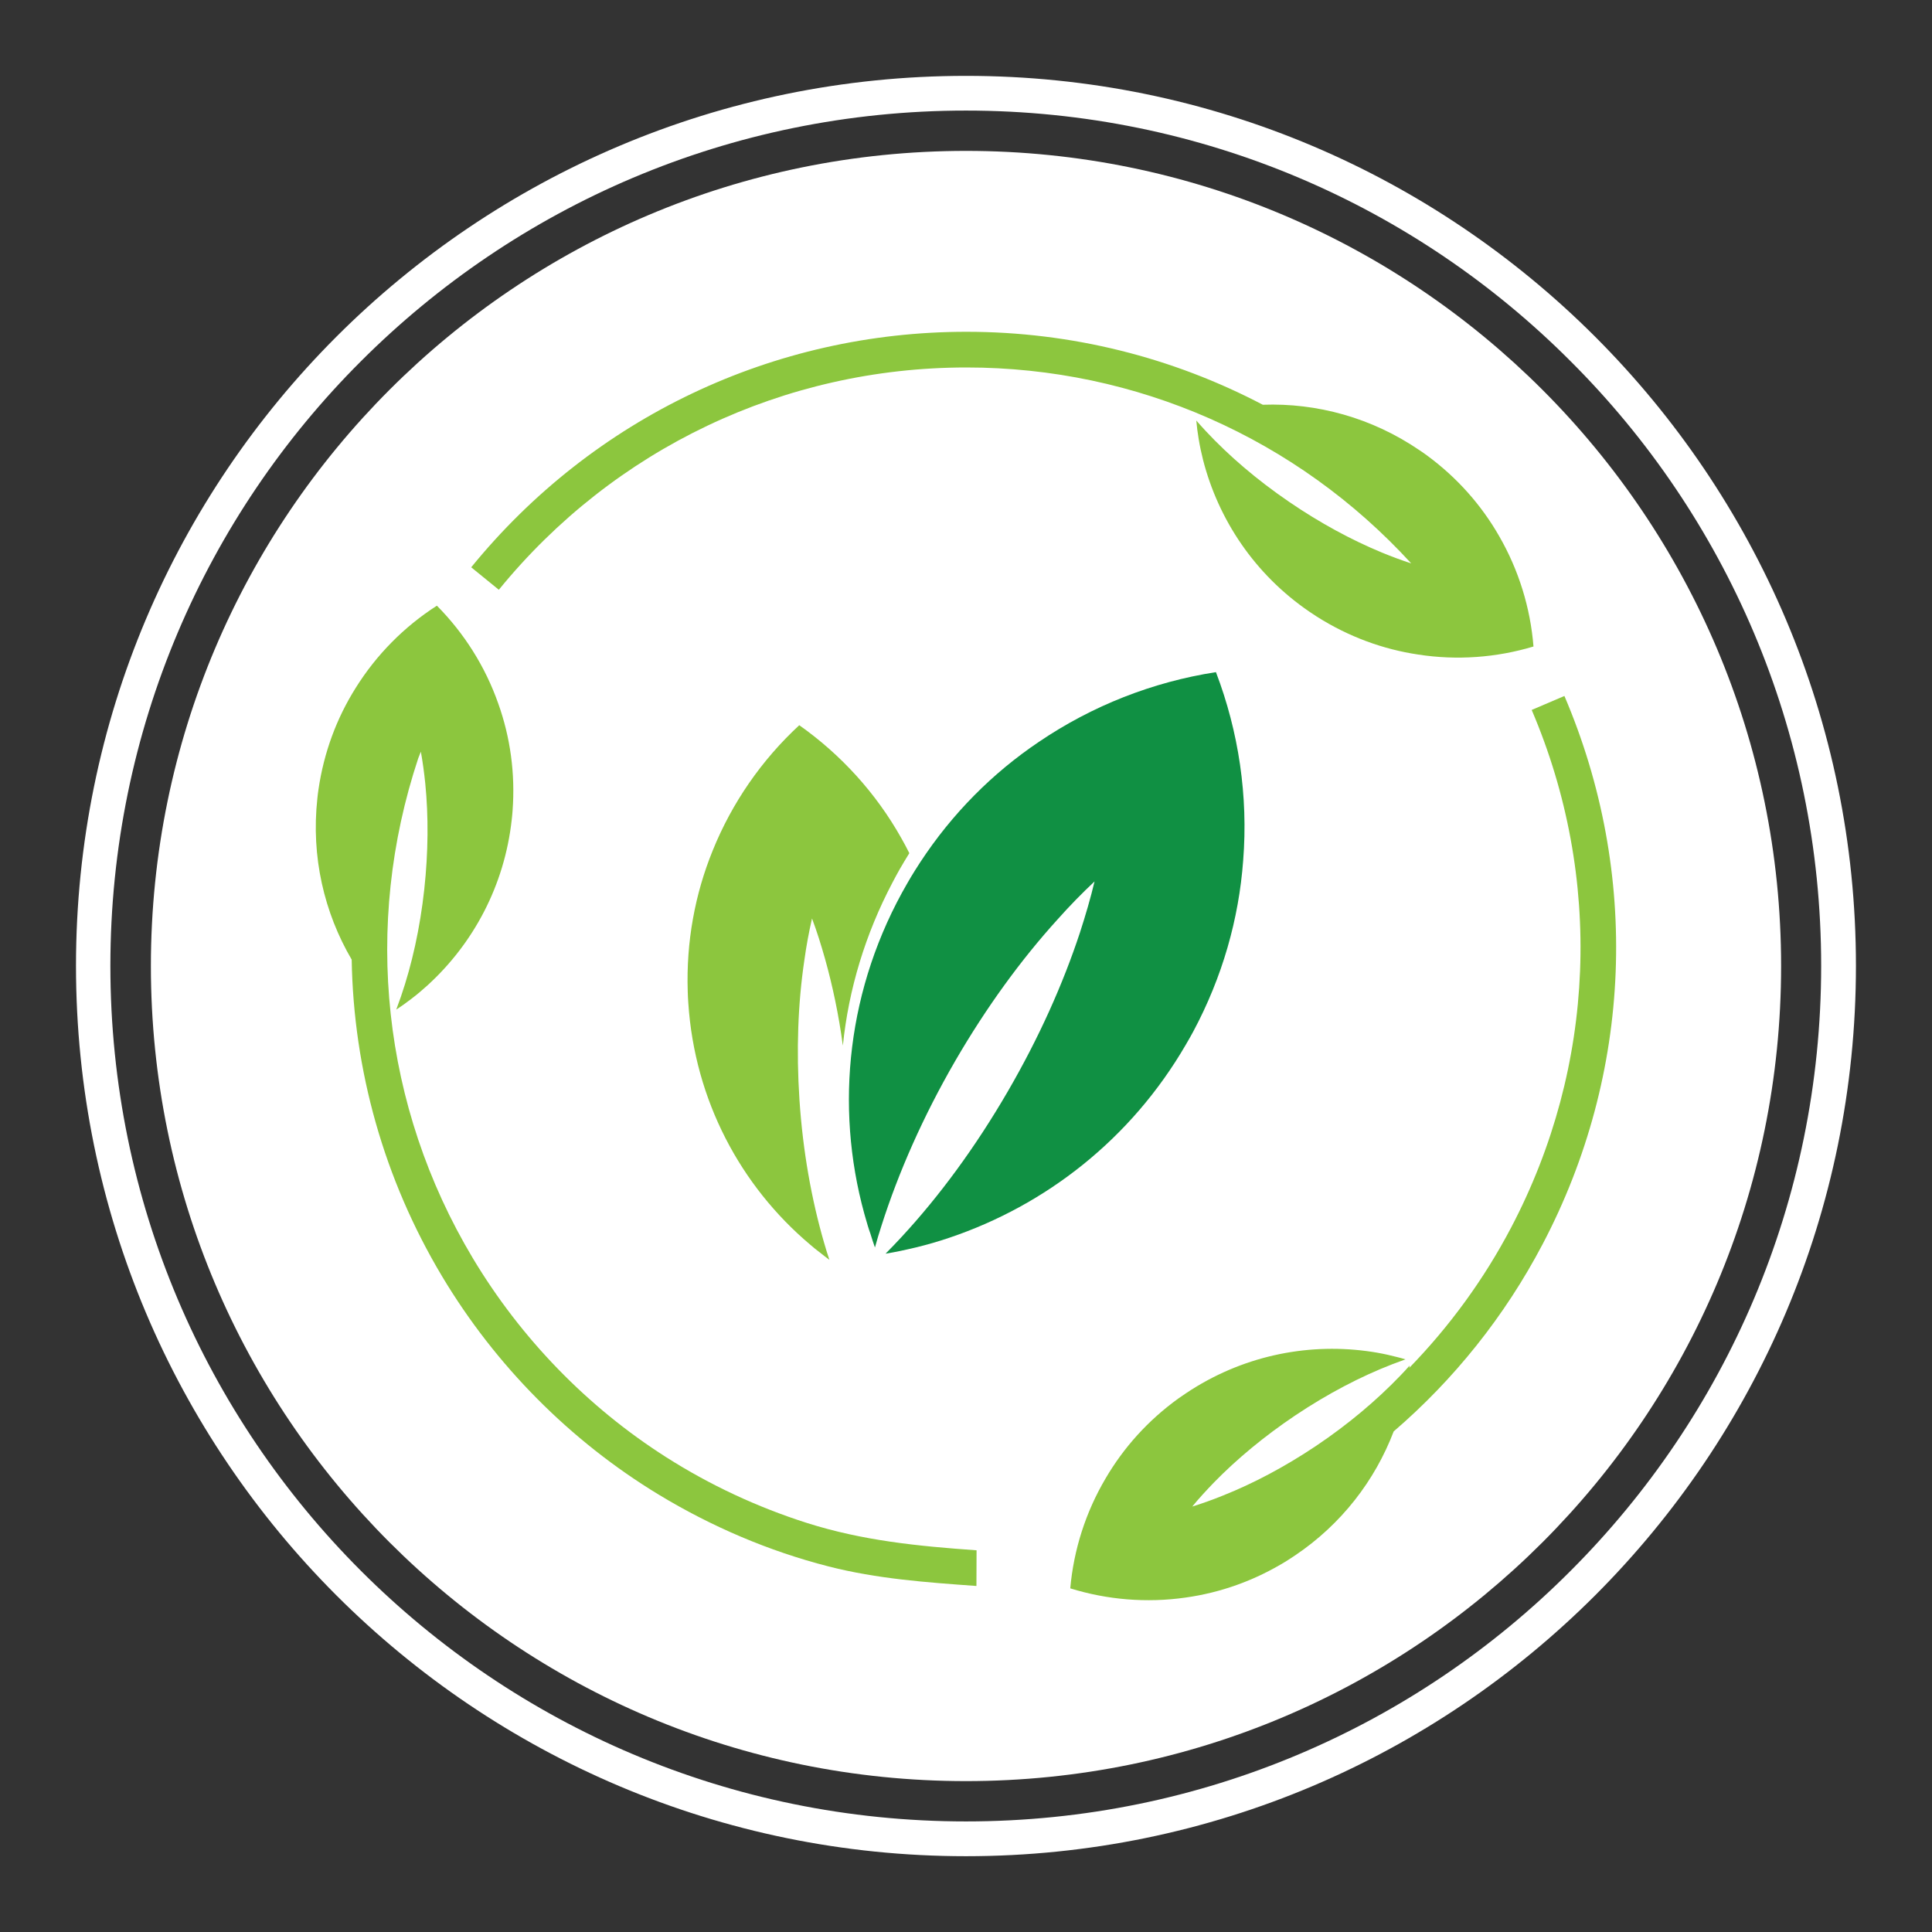 <svg xmlns="http://www.w3.org/2000/svg" xmlns:xlink="http://www.w3.org/1999/xlink" id="Layer_1" x="0px" y="0px" viewBox="0 0 300 300" style="enable-background:new 0 0 300 300;" xml:space="preserve"><rect x="0" y="0" width="300" height="300" fill="#333333" stroke="none"/> <style type="text/css"> .st0{fill-rule:evenodd;clip-rule:evenodd;fill:#FFFFFF;} .st1{fill:#FFFFFF;} .st2{fill:#78993D;} .st3{fill:#246923;} .st4{fill:#FFC901;} .st5{fill:#66CC00;} .st6{fill:url(#SVGID_1_);} .st7{fill:url(#SVGID_00000146482905652585796320000011794676495165201852_);} .st8{fill:url(#SVGID_00000173158134523927990070000011656789019578974085_);} .st9{fill:url(#SVGID_00000059288885481685716330000017273505487152275635_);} .st10{fill:url(#SVGID_00000029024464415818862870000006154665722263839875_);} .st11{fill:none;} .st12{fill:url(#SVGID_00000174598045937196816840000009926627263220608659_);} .st13{fill:url(#SVGID_00000151533218702486020890000001988409327141701045_);} .st14{fill:url(#SVGID_00000044177620963789703520000009406727234586924692_);} .st15{fill:url(#SVGID_00000173154102470382032180000004138584671981024185_);} .st16{fill:url(#SVGID_00000081646883640056378910000017382080834270038940_);} .st17{fill:url(#SVGID_00000139973509129235994580000006745011783919055761_);} .st18{fill:url(#SVGID_00000030461355427263774740000015459310204447504544_);} .st19{fill:url(#SVGID_00000000187335164400934560000010423444831699391134_);} .st20{fill:url(#SVGID_00000149343671375969134250000014200913616159855001_);} .st21{fill:url(#SVGID_00000005254522203767535810000010652437225142541219_);} .st22{fill:url(#SVGID_00000096047960109435322310000018177748760665299634_);} .st23{fill:url(#SVGID_00000120536579530071317620000004626340131589239444_);} .st24{fill:url(#SVGID_00000170236296691842854030000000243426772162382224_);} .st25{fill:url(#SVGID_00000139259768706515751360000016024772366838848136_);} .st26{fill:url(#SVGID_00000067209961487942293640000015391455833998733193_);} .st27{fill:url(#SVGID_00000077324137905409177310000009862154636116582293_);} .st28{fill:url(#SVGID_00000054985085282132570730000001322843320706892710_);} .st29{fill:url(#SVGID_00000076583445636718627570000012712260013124334989_);} .st30{fill:url(#SVGID_00000091730146317725357160000003091119112589965986_);} .st31{fill:url(#SVGID_00000080917190055179107930000005315829355127704250_);} .st32{fill:url(#SVGID_00000121248689113291005470000005293954979156141496_);} .st33{fill:url(#SVGID_00000085236429602485922720000004241938832884052909_);} .st34{fill:url(#SVGID_00000148630177207657988820000001057872353111208067_);} .st35{fill:url(#SVGID_00000058565271214016223220000009982574825345900688_);} .st36{fill:url(#SVGID_00000106854906970861755190000006689422079715481747_);} .st37{fill:none;stroke:#000000;stroke-width:2;stroke-miterlimit:10;} .st38{fill:#FFFFFF;stroke:#231F20;stroke-width:2;stroke-miterlimit:10;} .st39{fill:#336633;} .st40{fill:url(#SVGID_00000011728019230970238560000007309251611403955352_);} .st41{fill:url(#SVGID_00000036248432326819068810000000154431095409298569_);} .st42{fill:url(#SVGID_00000016755801976743649620000017170297213593208225_);} .st43{fill:url(#SVGID_00000070102874015377009610000005995568667547260551_);} .st44{fill:url(#SVGID_00000028297633067496320830000008021918498848164507_);} .st45{fill:url(#SVGID_00000129917215848322508730000014576932834484628638_);} .st46{fill:url(#SVGID_00000083048820200744093980000003605813905694900874_);} .st47{fill:url(#SVGID_00000180342639777124516290000016441454149041537686_);} .st48{fill:url(#SVGID_00000044180186952028642540000001963534232925022626_);} .st49{fill:url(#SVGID_00000105415267751546391240000016212469494128642741_);} .st50{fill:url(#SVGID_00000034062923250925229490000016579101118811794317_);} .st51{fill:url(#SVGID_00000130624935000735345790000013669753424615686293_);} .st52{fill:url(#SVGID_00000108306767204295562820000009276805764721582498_);} .st53{fill:url(#SVGID_00000146500804252154275370000005650327341245779355_);} .st54{fill:url(#SVGID_00000007416253495461660080000016048415980950580612_);} .st55{fill:url(#SVGID_00000091706187317858636340000001931572294253480617_);} .st56{fill:url(#SVGID_00000042712598813468266780000005504920090343783069_);} .st57{fill:url(#SVGID_00000063593056564352366560000002104087688392630674_);} .st58{fill:url(#SVGID_00000133529122266477822200000011191482690499570603_);} .st59{fill:url(#SVGID_00000031173998421373648120000014773264243498942592_);} .st60{fill:url(#SVGID_00000174591750888976317300000003947680316562812596_);} .st61{fill:#231F20;} .st62{fill:url(#SVGID_00000000207875271098237860000011909723981961936822_);} .st63{fill:url(#SVGID_00000072976621892267006860000002871888835543253392_);} .st64{fill:url(#SVGID_00000130648523587195474190000010080900075848869551_);} .st65{fill:url(#SVGID_00000021091215843903765480000003823737822989669532_);} .st66{fill:url(#SVGID_00000119109731413482446530000011768316224854373252_);} .st67{fill:url(#SVGID_00000034052969528983732600000009782158739147216024_);} .st68{fill:url(#SVGID_00000034769731595040424470000016799315827823771286_);} .st69{fill:url(#SVGID_00000110437359367625426210000017071682768425426610_);} .st70{fill:url(#SVGID_00000069390415081319466670000013159971707403796100_);} .st71{fill:url(#SVGID_00000147932958082206259510000007340711273515846571_);} .st72{fill:url(#SVGID_00000155111792921799686080000006196049007109196686_);} .st73{fill:#007537;} .st74{fill:#8CC63F;} .st75{fill:#97CE2F;} .st76{fill:#3F3F3F;} .st77{fill:#0B1A3A;} .st78{fill-rule:evenodd;clip-rule:evenodd;fill:#0B1A3A;} .st79{fill-rule:evenodd;clip-rule:evenodd;fill:#007537;} .st80{fill:#009345;} .st81{fill:#1C202A;} .st82{fill:#006633;} .st83{fill-rule:evenodd;clip-rule:evenodd;fill:#639A02;} .st84{fill:#02552B;} .st85{fill-rule:evenodd;clip-rule:evenodd;fill:#66A532;} .st86{fill-rule:evenodd;clip-rule:evenodd;fill:#02552B;} .st87{fill:#66A532;} .st88{fill:#8CC63E;} .st89{fill:#109043;} .st90{fill:#EBFF97;} .st91{fill:#0D7F36;} </style> <g> <g> <path class="st0" d="M150,23.43c69.89,0,126.57,56.69,126.57,126.57c0,69.95-56.69,126.57-126.57,126.57S23.43,219.95,23.43,150 C23.43,80.11,80.11,23.43,150,23.43L150,23.43z"></path> <path class="st1" d="M150,11.78c38.15,0,72.68,15.49,97.69,40.5c25.01,25.01,40.5,59.54,40.5,97.69 c0,38.21-15.49,72.75-40.5,97.76c-25.01,25.01-59.54,40.5-97.69,40.5s-72.75-15.49-97.76-40.5s-40.44-59.54-40.44-97.76 c0-38.15,15.43-72.68,40.44-97.69S111.85,11.78,150,11.78L150,11.78z M243.88,56.09C219.89,32.03,186.69,17.17,150,17.17 S80.11,32.03,56.05,56.09C32,80.08,17.14,113.34,17.14,149.97c0,36.69,14.85,69.89,38.91,93.95 c24.06,24.06,57.26,38.91,93.95,38.91s69.89-14.85,93.88-38.91c24.06-24.06,38.91-57.26,38.91-93.95 C282.79,113.34,267.94,80.08,243.88,56.09L243.88,56.09z"></path> </g> <g> <path class="st88" d="M150.07,57.06c26.44,0,51.32,11.03,69.06,30.42c-1.49-0.48-3-1.04-4.55-1.68c-4.69-1.94-9.59-4.58-14.4-7.87 c-5.01-3.42-9.38-7.17-12.96-11.01c-0.5-0.54-0.99-1.08-1.46-1.62c0.04,0.47,0.09,0.93,0.15,1.39c0.07,0.49,0.14,0.98,0.22,1.48 c0.18,1.09,0.41,2.17,0.68,3.24c2.38,9.27,8,17.76,16.52,23.58c0.38,0.26,0.77,0.52,1.15,0.76c4.94,3.13,10.29,5.08,15.75,5.89 c6.01,0.93,12.13,0.48,17.89-1.25c-0.48-6-2.29-11.87-5.33-17.14c-2.74-4.79-6.5-9.07-11.21-12.53c-0.36-0.27-0.74-0.53-1.13-0.79 c-7.45-5.09-15.99-7.38-24.36-7.08c-14.01-7.35-29.73-11.33-46.02-11.33c-29.94,0-57.97,13.33-76.9,36.57l4.29,3.49 C95.33,69.65,121.79,57.06,150.07,57.06z"></path> <path class="st88" d="M242.92,108.07l-5.08,2.17c11.12,26.03,9.97,55.31-3.18,80.35c-4.25,8.1-9.61,15.41-15.82,21.8 c0.01-0.11,0.03-0.23,0.05-0.35c-0.46,0.53-0.97,1.07-1.46,1.58c-3.64,3.79-8.04,7.52-13.09,10.91 c-4.84,3.24-9.76,5.84-14.47,7.71c-1.6,0.65-3.19,1.21-4.74,1.7c1.02-1.25,2.16-2.48,3.36-3.73c3.54-3.63,7.82-7.19,12.66-10.44 c5.04-3.37,10.15-6.04,15.04-7.93c0.69-0.26,1.37-0.52,2.05-0.76c-0.45-0.14-0.89-0.26-1.35-0.37c-0.48-0.12-0.96-0.24-1.45-0.35 c-1.08-0.24-2.17-0.43-3.26-0.57c-9.49-1.24-19.46,0.82-28.03,6.56c-0.39,0.26-0.77,0.52-1.14,0.78 c-4.75,3.42-8.54,7.66-11.33,12.43c-3.09,5.23-4.96,11.08-5.49,17.08c5.75,1.78,11.87,2.29,17.89,1.43 c5.47-0.76,10.83-2.66,15.8-5.75c0.38-0.24,0.77-0.49,1.15-0.75c7.28-4.88,12.48-11.7,15.38-19.3 c9.35-8.04,17.24-17.86,23.14-29.1C253.48,166.64,254.7,135.63,242.92,108.07z"></path> <path class="st88" d="M103.44,226.27c-12.24-7.79-22.57-18.46-30.02-30.9c-14.08-23.52-17.1-51.68-8.47-77.64 c0.13-0.34,0.26-0.68,0.4-1.01c0.29,1.59,0.51,3.25,0.69,4.97c0.5,5.05,0.47,10.61-0.16,16.41c-0.66,6.03-1.91,11.65-3.61,16.61 c-0.24,0.69-0.49,1.38-0.74,2.06c0.4-0.26,0.78-0.52,1.16-0.79c0.4-0.29,0.8-0.58,1.2-0.89c0.88-0.67,1.72-1.38,2.54-2.13 c7.06-6.46,11.9-15.42,13.03-25.67c0.05-0.46,0.1-0.92,0.13-1.37c0.44-5.83-0.36-11.47-2.22-16.67 c-2.01-5.73-5.29-10.92-9.53-15.2c-5.07,3.25-9.39,7.61-12.61,12.77c-2.94,4.67-4.94,10-5.78,15.79 c-0.07,0.44-0.12,0.91-0.17,1.37c-0.99,9.06,1.06,17.74,5.33,25.03c0.29,17.13,5,34.08,14.05,49.2 c8.27,13.82,19.88,25.54,33.65,33.89c8.18,4.95,17.07,8.76,26.33,11.13c7.57,1.94,15.22,2.48,22.98,3.04l0.02-5.54 c-9.07-0.64-17.68-1.49-26.39-4.26C117.6,234.03,110.24,230.6,103.44,226.27z"></path> <path class="st89" d="M156.51,169.44c-5.01,8.64-10.64,16.29-16.51,22.63c-0.82,0.88-1.65,1.76-2.49,2.6 c0.77-0.13,1.52-0.26,2.27-0.42c0.8-0.18,1.59-0.34,2.4-0.54c1.77-0.43,3.52-0.93,5.25-1.52c14.93-5.03,28.19-15.3,36.72-30 c0.39-0.67,0.77-1.33,1.12-1.98c4.55-8.5,7.1-17.53,7.77-26.6c0.79-9.98-0.69-19.97-4.23-29.24c-9.81,1.52-19.22,5.21-27.51,10.84 c-7.16,4.82-13.44,11.1-18.42,18.7c-0.27,0.42-0.53,0.83-0.8,1.25c-0.4,0.63-0.79,1.29-1.17,1.95 c-9.38,16.18-11.29,34.63-6.71,51.32c0.06,0.24,0.14,0.47,0.2,0.7c0.23,0.82,0.46,1.62,0.74,2.39c0.23,0.76,0.47,1.47,0.72,2.19 c0.3-1.12,0.66-2.28,1.02-3.4c2.63-8.24,6.45-16.94,11.47-25.61c4.82-8.3,10.22-15.71,15.83-21.89c1.89-2.13,3.83-4.11,5.78-5.94 c-0.61,2.58-1.39,5.23-2.27,7.95C165.07,152.77,161.33,161.14,156.51,169.44z"></path> <path class="st88" d="M126.09,142.62c0.75,1.99,1.41,4.1,2.03,6.3c1.17,4.18,2.12,8.68,2.76,13.44 c0.89-8.73,3.48-17.31,7.72-25.35c0.39-0.75,0.76-1.42,1.12-2.06c0.48-0.84,0.98-1.66,1.48-2.47c-0.39-0.78-0.8-1.56-1.23-2.31 c-3.92-6.99-9.37-12.98-15.86-17.56c-5.84,5.4-10.45,12.05-13.45,19.48c-2.74,6.74-4.12,14.13-3.87,21.84 c0.01,0.59,0.05,1.2,0.09,1.82c1,15.15,8.15,28.42,18.89,37.49c0.52,0.45,1.03,0.87,1.56,1.26c0.49,0.4,0.98,0.77,1.46,1.13 c-0.3-0.87-0.58-1.81-0.84-2.71c-1.93-6.66-3.28-14.14-3.81-22.14c-0.51-7.68-0.23-15,0.75-21.61 C125.2,146.9,125.61,144.72,126.09,142.62z"></path> </g> </g> </svg>